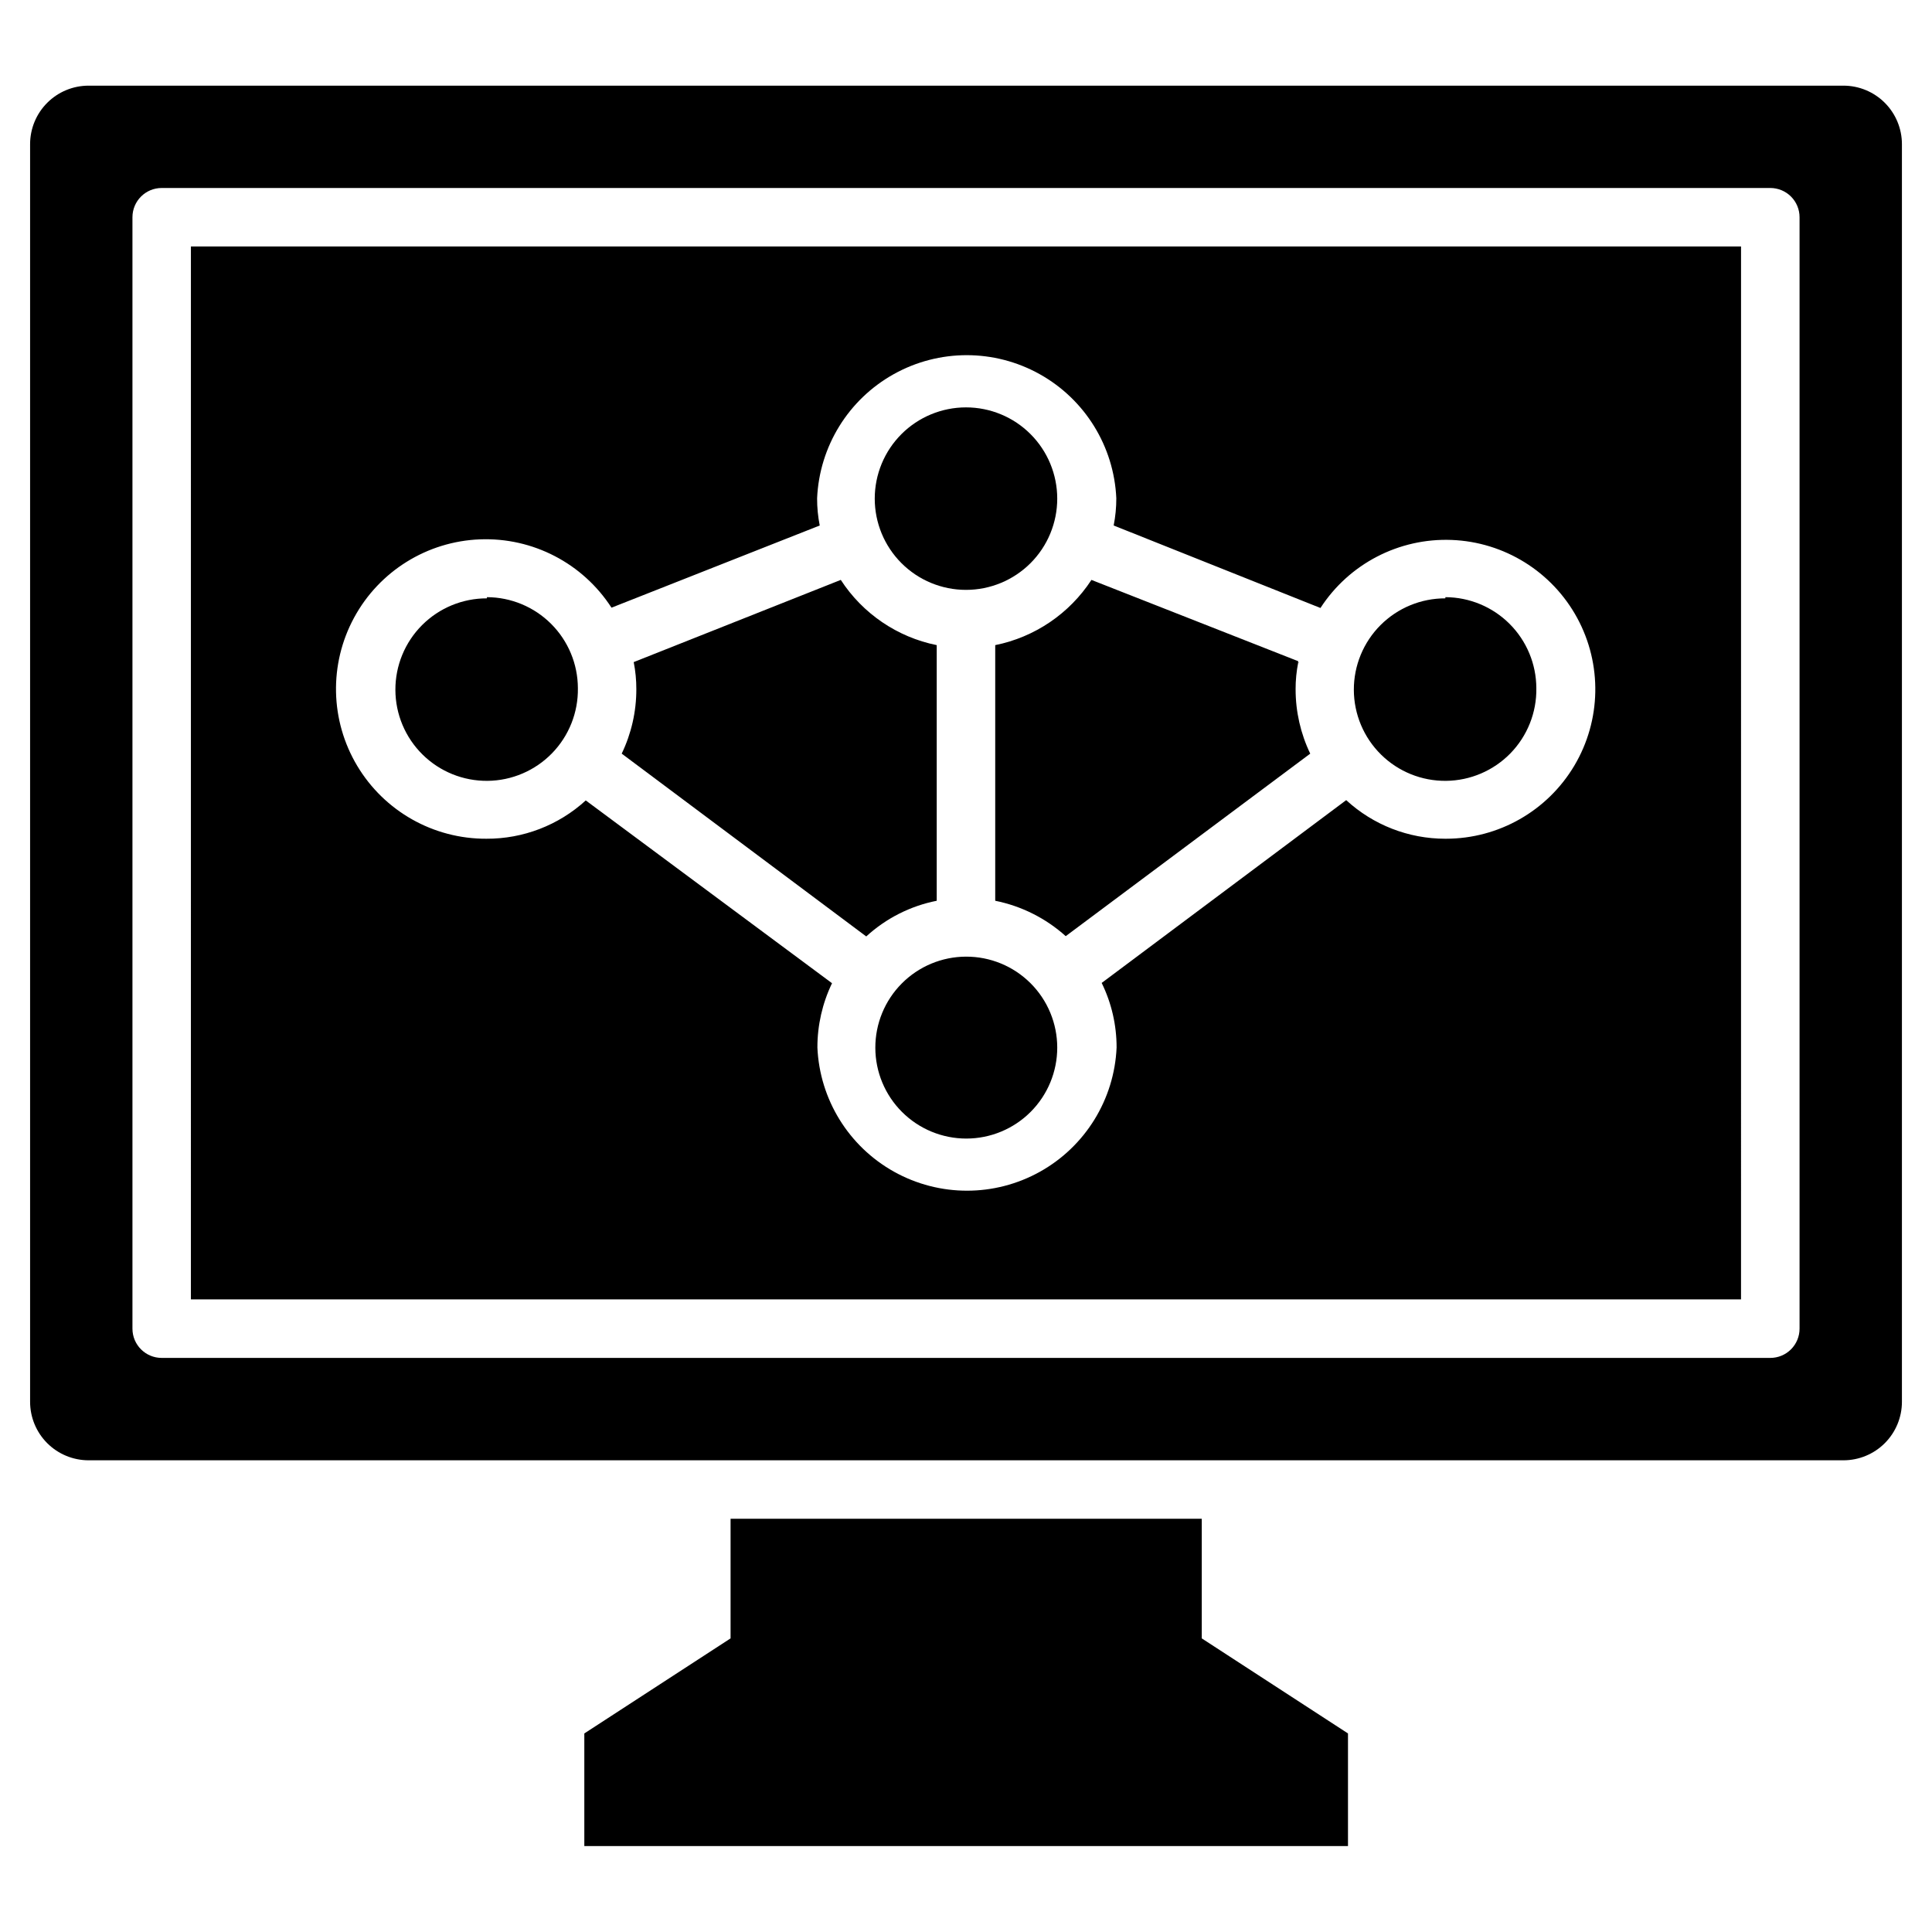 <?xml version="1.0" encoding="UTF-8"?>
<!-- Uploaded to: SVG Repo, www.svgrepo.com, Generator: SVG Repo Mixer Tools -->
<svg fill="#000000" width="800px" height="800px" version="1.1" viewBox="144 144 512 512" xmlns="http://www.w3.org/2000/svg">
 <g>
  <path d="m487.35 326.36c-0.004-2.391 0.23-4.781 0.699-7.129l-54.801-21.547c-5.84 8.945-15.027 15.176-25.5 17.285v67.742c6.953 1.395 13.406 4.637 18.68 9.379l64.797-48.367c-2.555-5.32-3.879-11.148-3.875-17.051m-120.53-28.988-54.875 21.781v-0.004c0.469 2.375 0.703 4.789 0.695 7.211 0.008 5.902-1.316 11.73-3.875 17.051l64.797 48.441v0.004c5.242-4.809 11.703-8.078 18.68-9.457v-67.742c-10.449-2.113-19.613-8.344-25.422-17.285m-172.23 190.67h410.8l0.004-279.04h-410.8zm332.44-122.08c-9.73 0.012-19.113-3.641-26.273-10.23l-64.797 48.441h-0.004c2.613 5.332 3.965 11.195 3.953 17.133-0.605 13.746-8.293 26.199-20.309 32.902-12.02 6.703-26.652 6.703-38.668 0-12.02-6.703-19.707-19.156-20.312-32.902-0.008-5.906 1.316-11.734 3.875-17.055l-65.262-48.441c-7.195 6.578-16.605 10.203-26.355 10.152-14.012 0.055-27.016-7.285-34.207-19.312-7.195-12.027-7.512-26.953-0.836-39.273 6.676-12.324 19.352-20.211 33.355-20.754 14.004-0.543 27.254 6.34 34.863 18.109l55.184-21.781c-0.469-2.375-0.703-4.789-0.695-7.207 0.609-13.75 8.293-26.199 20.312-32.902 12.016-6.707 26.648-6.707 38.668 0 12.016 6.703 19.703 19.152 20.312 32.902 0.004 2.418-0.23 4.832-0.699 7.207l54.801 21.859c7.598-11.719 20.805-18.57 34.762-18.031 13.953 0.539 26.594 8.387 33.266 20.656 6.672 12.27 6.387 27.148-0.746 39.152-7.137 12.008-20.066 19.371-34.031 19.375m-38.754-46.504-55.188-22.09c-5.84 8.945-15.027 15.176-25.5 17.285v67.742c6.953 1.395 13.406 4.637 18.68 9.379l64.797-48.367c-2.555-5.32-3.879-11.148-3.875-17.051-0.004-2.394 0.23-4.785 0.699-7.133m-121.23-21.855-54.875 21.781v-0.004c0.469 2.375 0.703 4.789 0.695 7.211 0.008 5.902-1.316 11.73-3.875 17.051l64.797 48.441v0.004c5.242-4.809 11.703-8.078 18.68-9.457v-67.742c-10.449-2.113-19.613-8.344-25.422-17.285"/>
  <path d="m632.53 166.7h-465.05c-4.113 0-8.055 1.633-10.965 4.543-2.906 2.906-4.539 6.848-4.539 10.961v333.29c0 4.109 1.633 8.055 4.539 10.961 2.91 2.906 6.852 4.539 10.965 4.539h465.05c4.109 0 8.055-1.633 10.961-4.539s4.539-6.852 4.539-10.961v-333.29c0-4.113-1.633-8.055-4.539-10.961-2.906-2.91-6.852-4.543-10.961-4.543m-11.629 329.41c0 2.055-0.816 4.027-2.269 5.481s-3.426 2.269-5.481 2.269h-426.3c-4.281 0-7.75-3.469-7.75-7.75v-294.54c0-4.281 3.469-7.75 7.75-7.75h426.3c2.055 0 4.027 0.816 5.481 2.269s2.269 3.426 2.269 5.481z"/>
  <path d="m501.23 603.38v29.84h-202.38v-29.84l38.758-25.191v-31.699h124.87v31.699z"/>
  <path d="m400 251.96c-6.414 0-12.566 2.547-17.102 7.082-4.535 4.535-7.082 10.688-7.082 17.102 0 6.41 2.547 12.562 7.082 17.098 4.535 4.535 10.688 7.082 17.102 7.082s12.562-2.547 17.098-7.082c4.535-4.535 7.082-10.688 7.082-17.098 0-6.414-2.547-12.566-7.082-17.102-4.535-4.535-10.684-7.082-17.098-7.082"/>
  <path d="m527.04 302.57c-6.441-0.02-12.621 2.531-17.176 7.082-4.555 4.555-7.102 10.738-7.082 17.18 0.023 6.441 2.613 12.605 7.195 17.129 4.582 4.527 10.781 7.035 17.223 6.973 6.441-0.062 12.59-2.691 17.086-7.301 4.492-4.613 6.965-10.828 6.859-17.27-0.02-6.387-2.566-12.504-7.082-17.02-4.516-4.519-10.637-7.062-17.023-7.086"/>
  <path d="m400 397.52c-6.391 0.02-12.508 2.574-17.016 7.106-4.504 4.527-7.027 10.66-7.012 17.051 0.012 6.387 2.562 12.512 7.086 17.02 4.523 4.512 10.656 7.039 17.043 7.035 6.391-0.008 12.512-2.551 17.027-7.07 4.516-4.519 7.051-10.648 7.051-17.035 0-6.406-2.547-12.551-7.086-17.074-4.539-4.523-10.688-7.055-17.094-7.031"/>
  <path d="m273.04 302.57c-6.441-0.02-12.625 2.531-17.176 7.082-4.555 4.555-7.102 10.738-7.082 17.18 0.02 6.441 2.609 12.605 7.195 17.129 4.582 4.527 10.781 7.035 17.223 6.973 6.438-0.062 12.586-2.691 17.082-7.301 4.496-4.613 6.965-10.828 6.863-17.27-0.02-6.387-2.566-12.504-7.082-17.02-4.519-4.519-10.637-7.062-17.023-7.086"/>
 </g>
</svg>